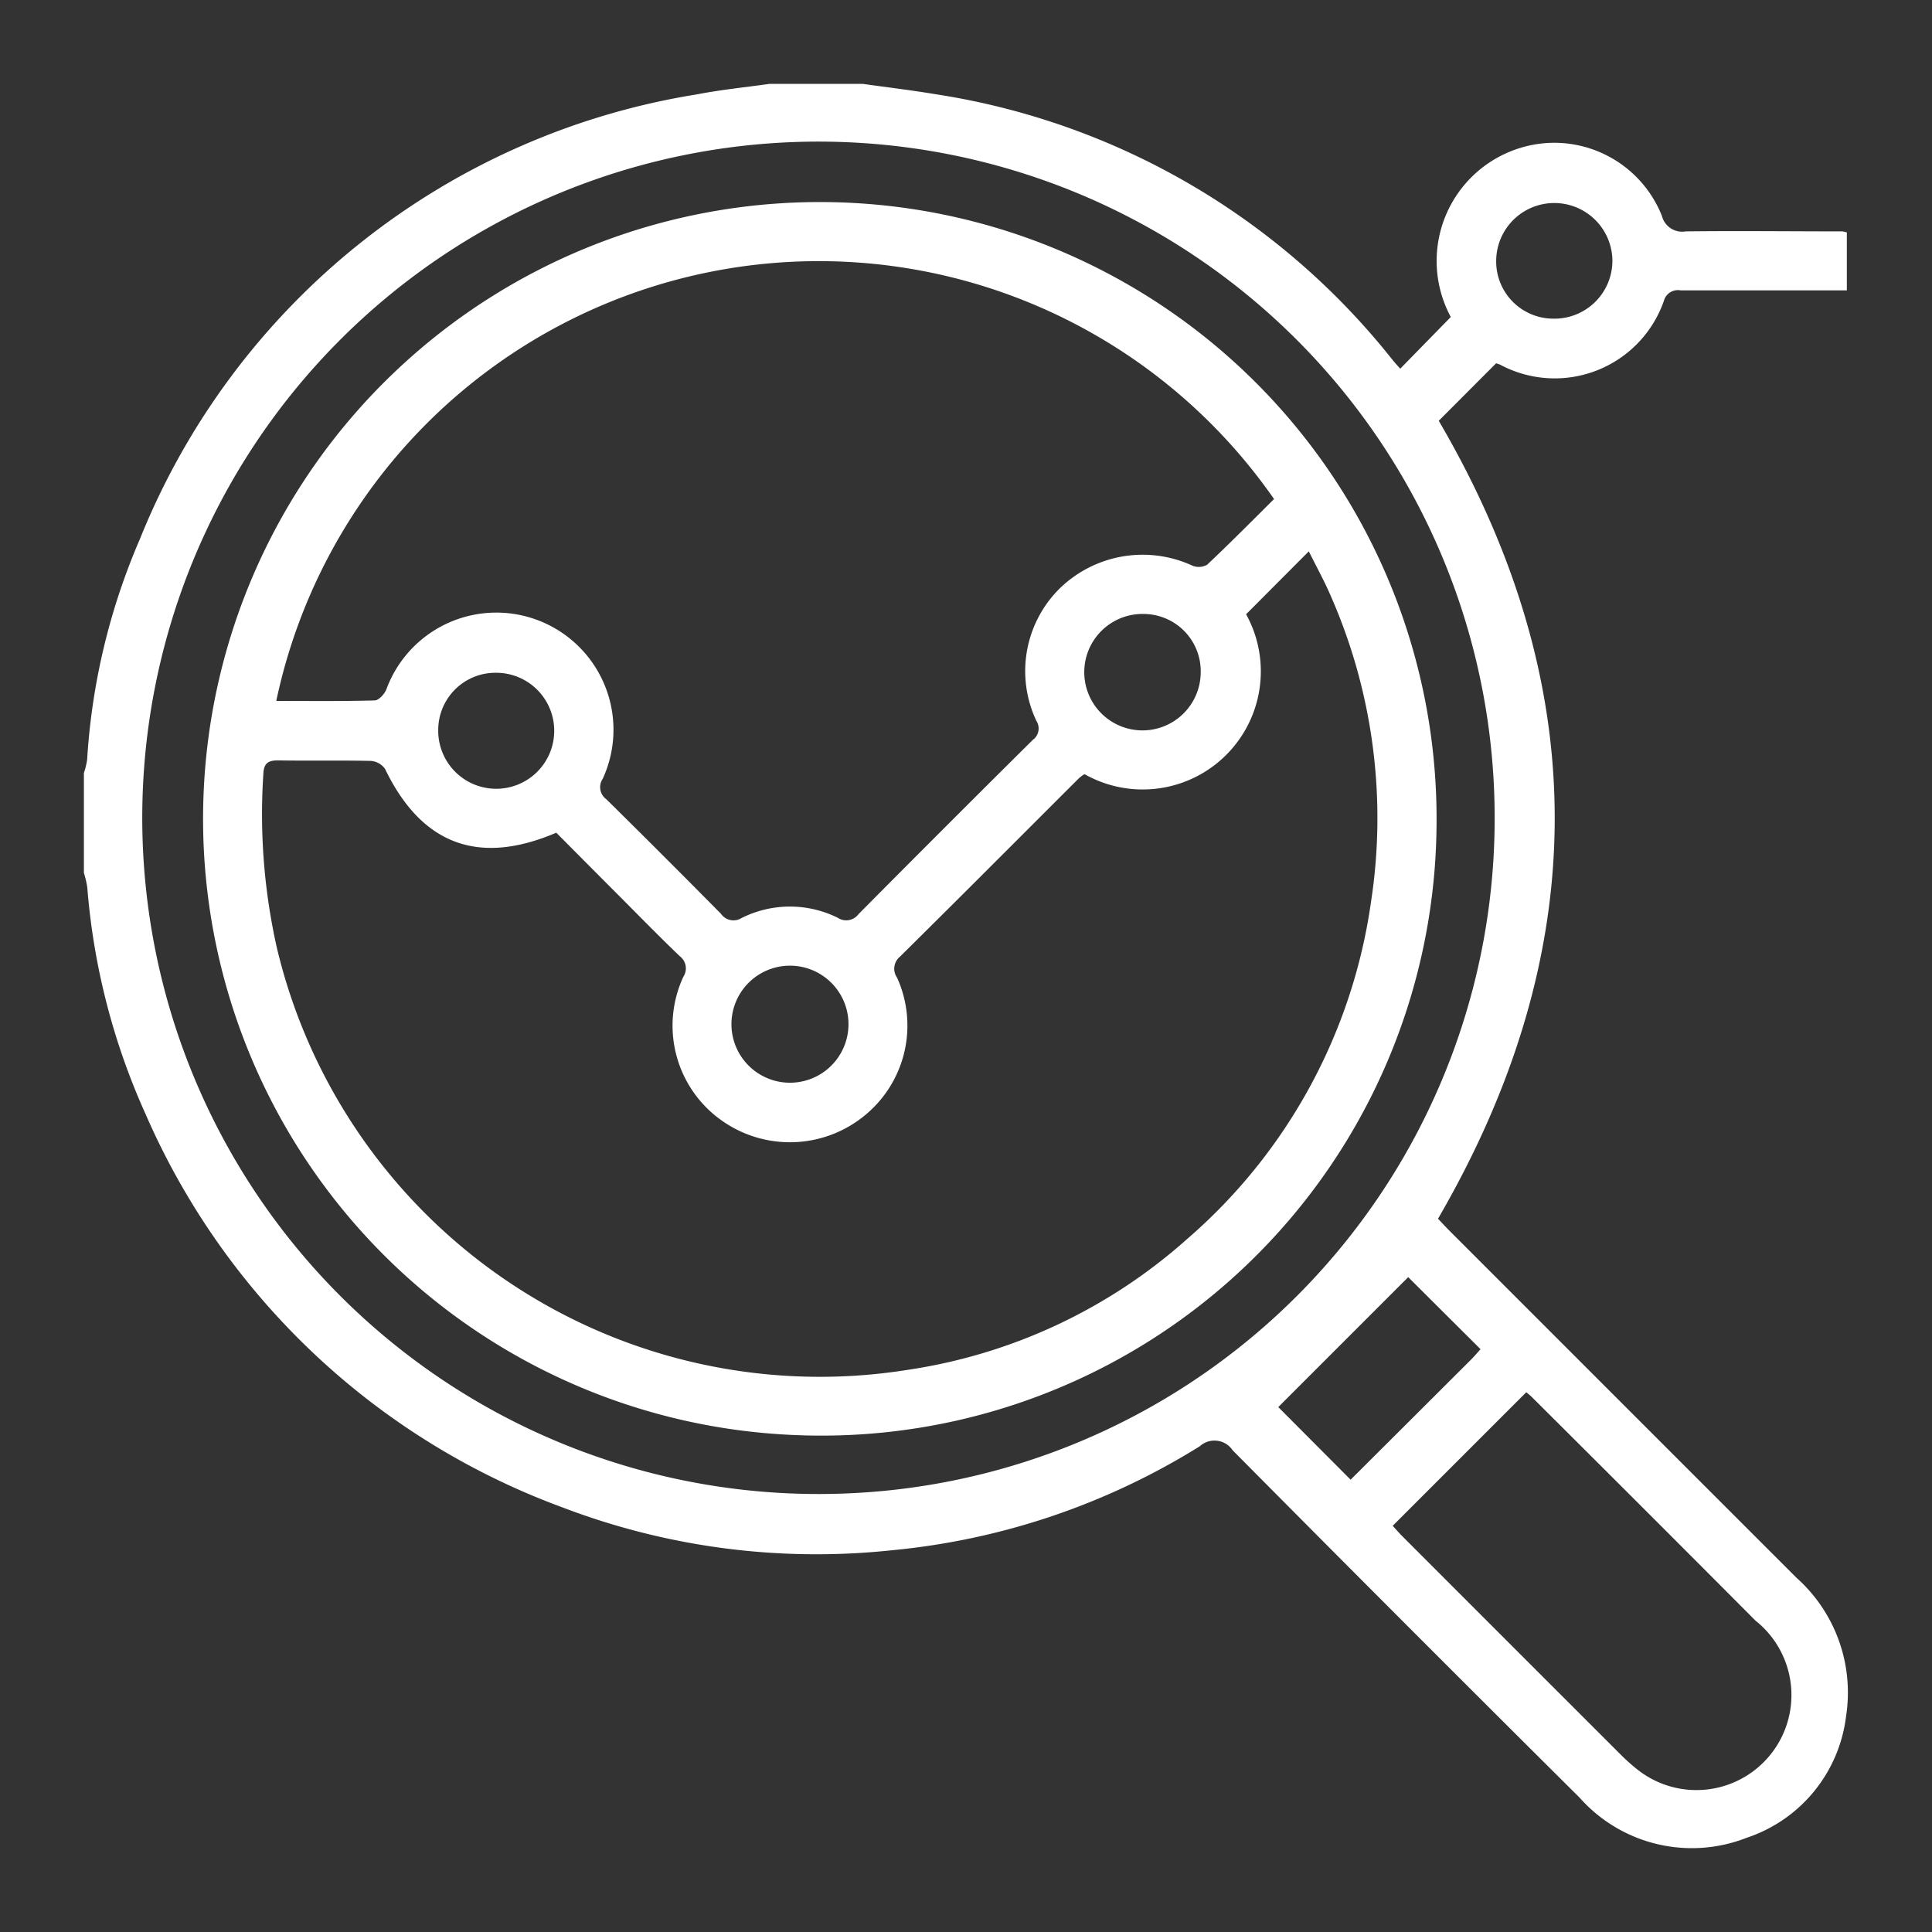 <svg id="Group_21" data-name="Group 21" xmlns="http://www.w3.org/2000/svg" xmlns:xlink="http://www.w3.org/1999/xlink" width="52" height="52" viewBox="0 0 52 52">
  <rect x="0" y="0" width="52" height="52" fill="#333333" stroke="none"/>
  <defs>
    <clipPath id="clip-path">
      <rect id="Rectangle_29" data-name="Rectangle 29" width="47.485" height="47.486" fill="none"/>
    </clipPath>
  </defs>
  <rect id="Rectangle_23" data-name="Rectangle 23" width="52" height="52" fill="none"/>
  <g id="Group_14" data-name="Group 14" transform="translate(2.258 2.257)">
    <g id="Group_13" data-name="Group 13" clip-path="url(#clip-path)">
      <path id="Path_13" data-name="Path 13" d="M20.96,0c.653.092,1.307.17,1.957.278A19.455,19.455,0,0,1,35.23,7.439c.068.083.141.162.2.227L36.79,6.275a3.181,3.181,0,0,1,2.7-4.688A3.122,3.122,0,0,1,42.471,3.55a.562.562,0,0,0,.641.421c1.406-.017,2.812,0,4.218,0A.66.66,0,0,1,47.45,4V5.558H46.079c-1.035,0-2.071,0-3.106,0a.389.389,0,0,0-.446.279,3.112,3.112,0,0,1-4.406,1.723.993.993,0,0,0-.111-.039L36.466,9.068q6.253,10.686-.02,21.477c.09.094.211.227.339.354q4.654,4.655,9.31,9.31a4.14,4.14,0,0,1,1.334,3.727,3.946,3.946,0,0,1-2.672,3.27,4.038,4.038,0,0,1-4.5-1.079q-4.686-4.657-9.337-9.348a.588.588,0,0,0-.885-.11,19.054,19.054,0,0,1-8.294,2.8,19.149,19.149,0,0,1-8.87-1.158,19.617,19.617,0,0,1-11.21-10.58,18.312,18.312,0,0,1-1.57-6.106A2.494,2.494,0,0,0,0,21.238V18.548a2.047,2.047,0,0,0,.087-.355,17.661,17.661,0,0,1,1.424-5.95A19.475,19.475,0,0,1,16.5.283C17.144.158,17.8.093,18.456,0ZM37.971,19.773A18.2,18.2,0,1,0,20.125,37.951,18.184,18.184,0,0,0,37.971,19.773m-2.742,19.04c.079.086.168.189.265.286q2.933,2.935,5.867,5.867a5.027,5.027,0,0,0,.447.4,2.557,2.557,0,0,0,3.187-4q-3.009-3.022-6.032-6.03a1.832,1.832,0,0,0-.142-.12l-3.592,3.592m.418-6.693-3.5,3.5,1.947,1.954c1.062-1.058,2.154-2.146,3.244-3.235.1-.1.183-.2.252-.278L35.647,32.12m3.909-25.8a1.561,1.561,0,0,0,1.584-1.533,1.564,1.564,0,1,0-3.128-.031,1.54,1.54,0,0,0,1.544,1.564" fill="#fff"/>
      <path id="Path_14" data-name="Path 14" d="M50.23,67.4a16.6,16.6,0,1,1,17.26-16.352A16.555,16.555,0,0,1,50.23,67.4M58.01,49.614a1.194,1.194,0,0,0-.137.1c-1.608,1.605-3.211,3.215-4.827,4.812a.419.419,0,0,0-.075.563,3.123,3.123,0,0,1-.745,3.6,3.173,3.173,0,0,1-3.972.247,3.124,3.124,0,0,1-1.035-3.872.412.412,0,0,0-.1-.556c-.569-.545-1.119-1.11-1.676-1.668s-1.108-1.113-1.645-1.653c-2.1.9-3.63.311-4.609-1.717a.508.508,0,0,0-.382-.215c-.834-.019-1.669,0-2.5-.014-.273,0-.38.082-.393.366a16.4,16.4,0,0,0,.367,4.692,15.02,15.02,0,0,0,17.011,11.34,14.47,14.47,0,0,0,7.48-3.511,14.7,14.7,0,0,0,4.953-9.067,14.855,14.855,0,0,0-1.061-8.2c-.182-.429-.409-.838-.611-1.247l-1.688,1.694a3.179,3.179,0,0,1-4.346,4.305M36.267,47.641c.884,0,1.763.011,2.641-.014.111,0,.267-.17.318-.3a3.153,3.153,0,1,1,5.821,2.412.4.4,0,0,0,.1.549q1.551,1.53,3.082,3.08a.411.411,0,0,0,.556.116,2.9,2.9,0,0,1,2.591-.006.412.412,0,0,0,.558-.1q2.334-2.353,4.688-4.687a.379.379,0,0,0,.1-.511,3.129,3.129,0,0,1,.61-3.551,3.2,3.2,0,0,1,3.593-.627.451.451,0,0,0,.392-.028c.615-.58,1.21-1.181,1.8-1.767a14.925,14.925,0,0,0-26.854,5.429m15.4,8.721a1.575,1.575,0,0,0-3.15-.031,1.575,1.575,0,1,0,3.15.031M40.621,48.422a1.561,1.561,0,1,0,1.569-1.539,1.54,1.54,0,0,0-1.569,1.539m20.522-1.541A1.541,1.541,0,0,0,59.611,45.3a1.567,1.567,0,1,0,1.532,1.577" transform="translate(-31.084 -31.032)" fill="#fff"/>
    </g>
  </g>
</svg>
